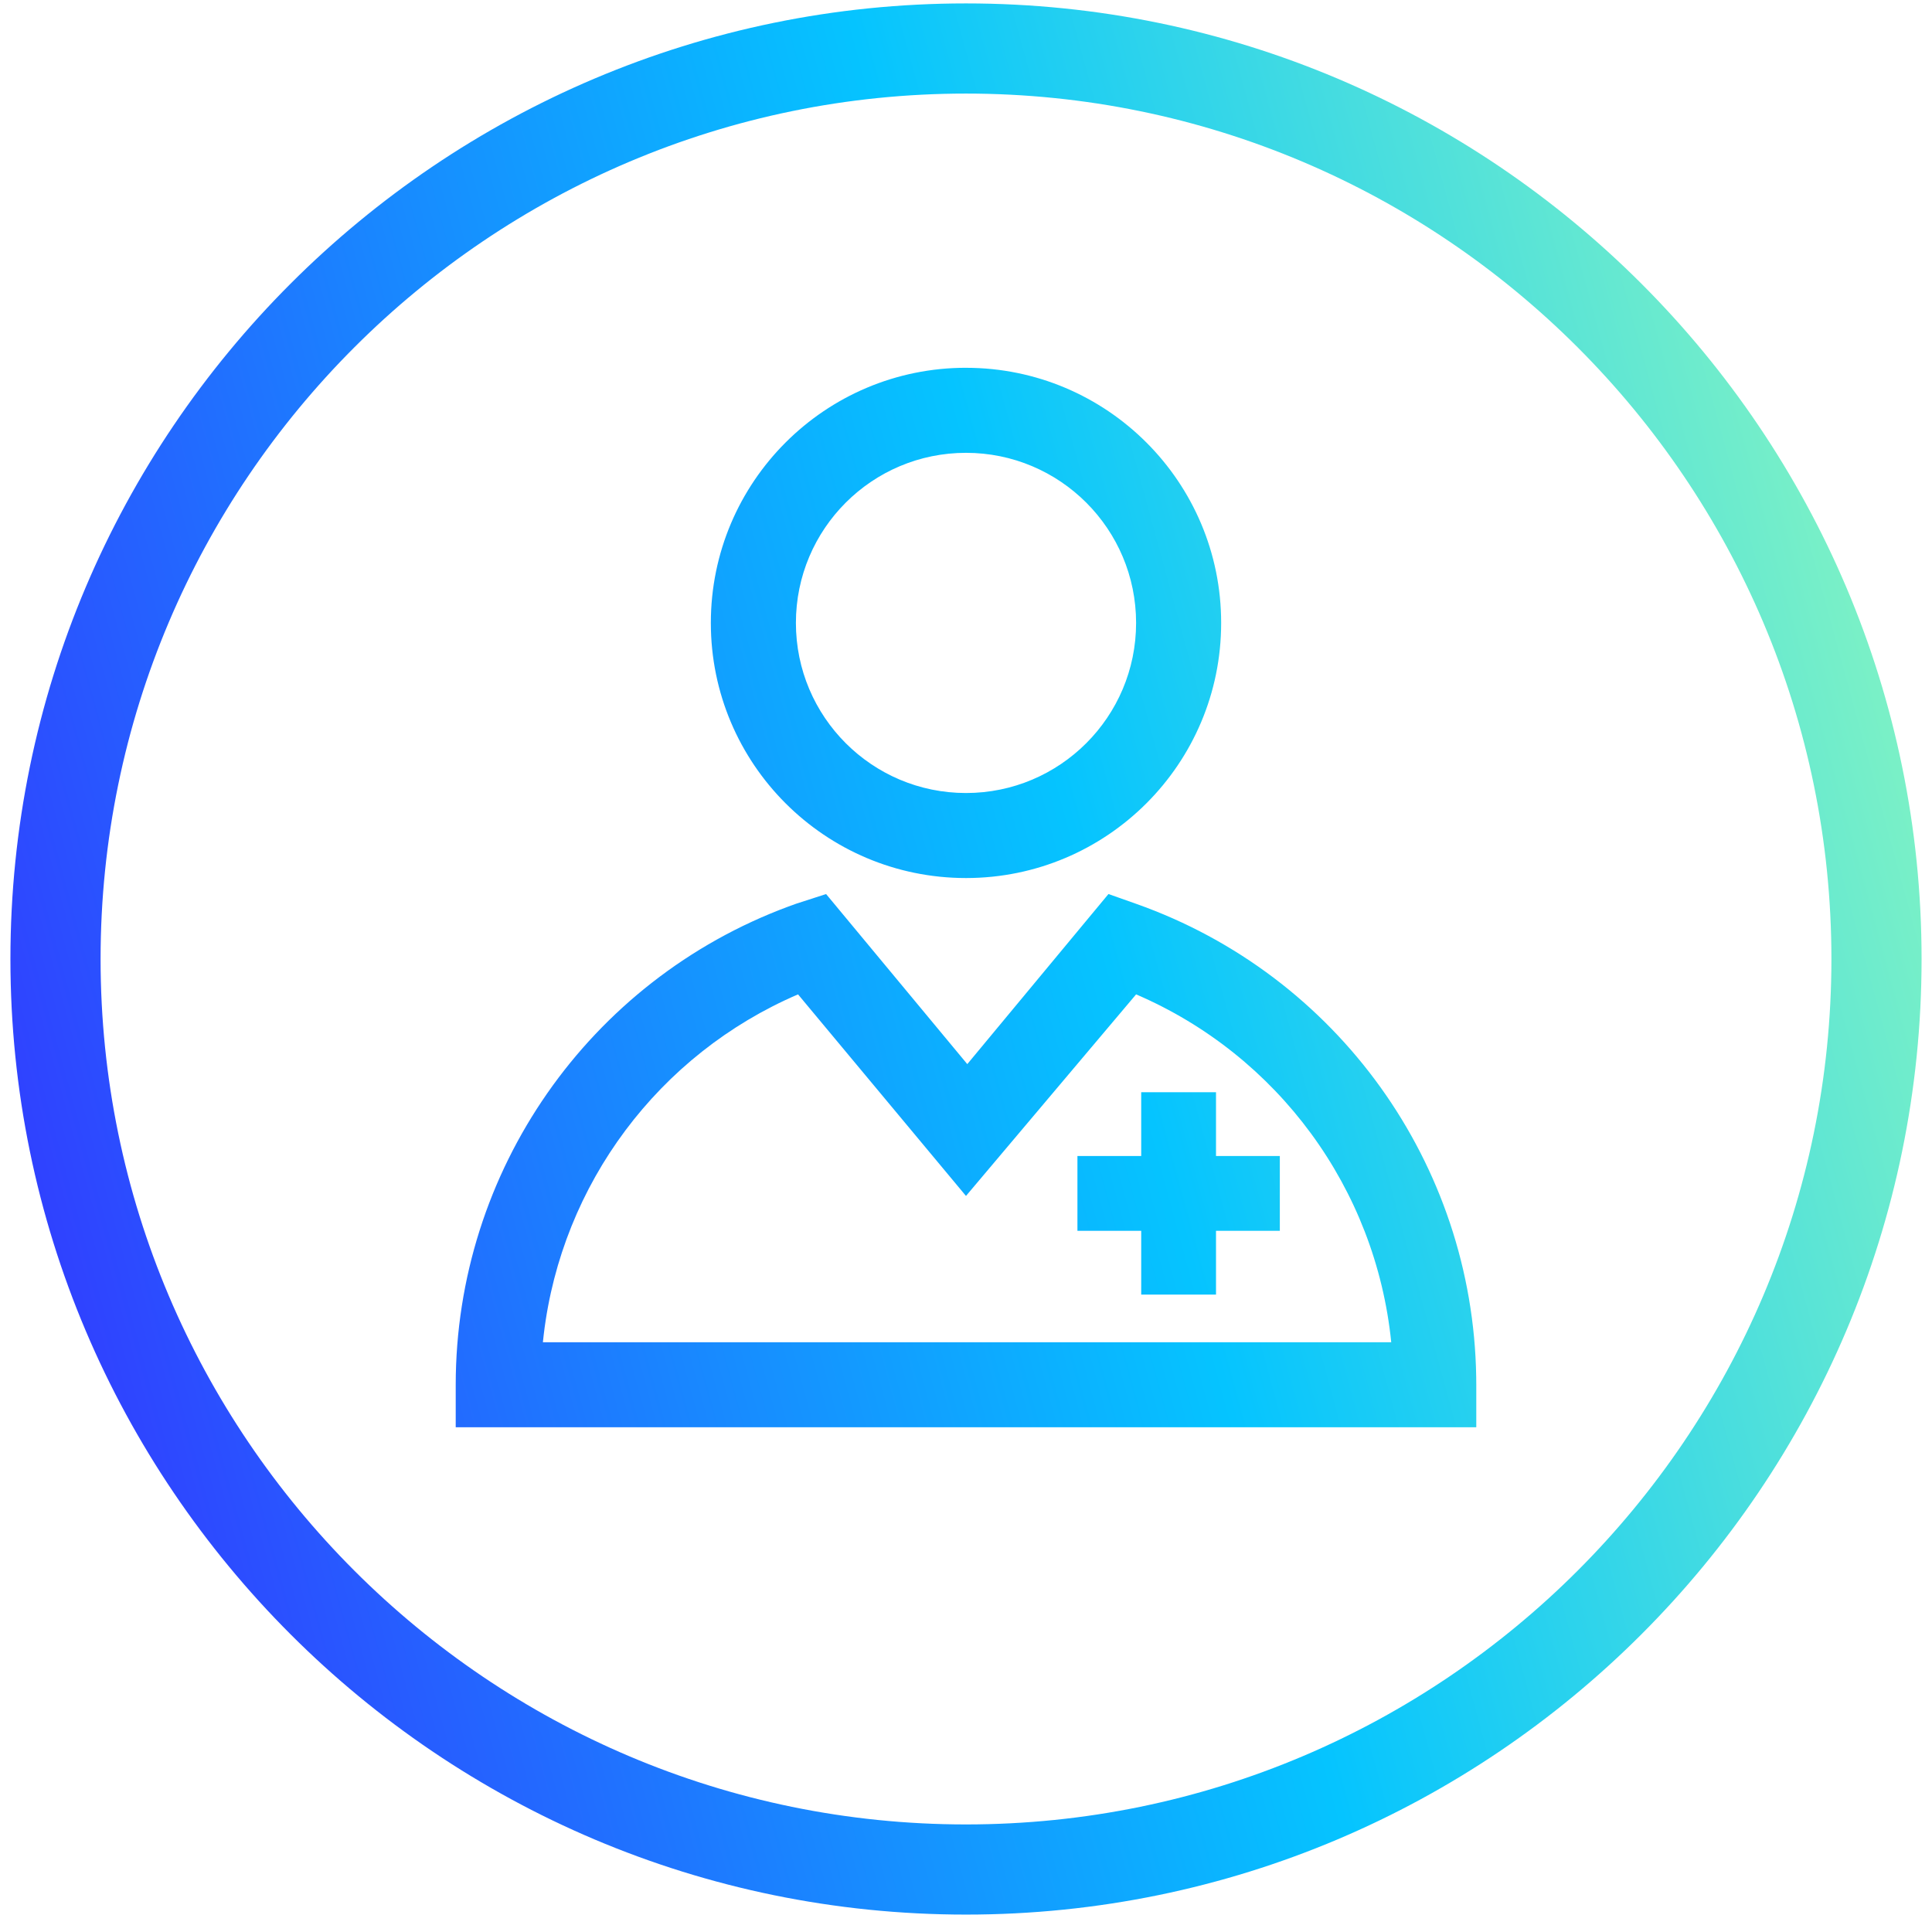 <svg xmlns="http://www.w3.org/2000/svg" width="99" height="99" viewBox="0 0 99 99">
    <defs>
        <linearGradient id="prefix__a" x1="109.601%" x2="-26.347%" y1="38.41%" y2="75.463%">
            <stop offset="0%" stop-color="#94FABA"/>
            <stop offset="37.781%" stop-color="#05C4FF"/>
            <stop offset="100%" stop-color="#4500FF"/>
        </linearGradient>
    </defs>
    <path fill="url(#prefix__a)" fill-rule="evenodd" d="M111.5.675c26.999 0 48.966 21.966 48.966 48.967 0 26.999-21.967 48.966-48.966 48.966-26.999 0-48.966-21.967-48.966-48.966 0-27 21.967-48.967 48.966-48.967zm0 4.62c-24.452 0-44.346 19.895-44.346 44.347S87.048 93.988 111.5 93.988c24.452 0 44.346-19.894 44.346-44.346 0-24.452-19.894-44.347-44.346-44.347zm7.3 41.017l1.416.501c10.317 3.648 17.258 13.326 17.428 24.24l.004.405v2.178H85.352v-2.178c.003-10.944 6.818-20.711 17.052-24.507l.38-.138 1.547-.5 7.235 8.715 7.234-8.716zm1.416 5.142l-8.717 10.329-8.606-10.329c-7.146 3.072-12.104 9.716-13.029 17.418l-.045.407h43.471c-.797-7.875-5.802-14.7-13.074-17.825zm4.095 5.013v3.269h3.27v3.833h-3.27v3.268h-3.833V63.57h-3.268v-3.833h3.268v-3.269h3.833zM111.5 19.347c7.22 0 13.075 5.852 13.075 13.073 0 7.22-5.854 13.073-13.075 13.073-7.22 0-13.075-5.852-13.075-13.073s5.854-13.074 13.075-13.074zm0 4.357c-4.813 0-8.716 3.902-8.716 8.716 0 4.813 3.903 8.716 8.716 8.716 4.813 0 8.716-3.903 8.716-8.716 0-4.814-3.903-8.716-8.716-8.716z" transform="translate(-62 -.5)"/>
</svg>
